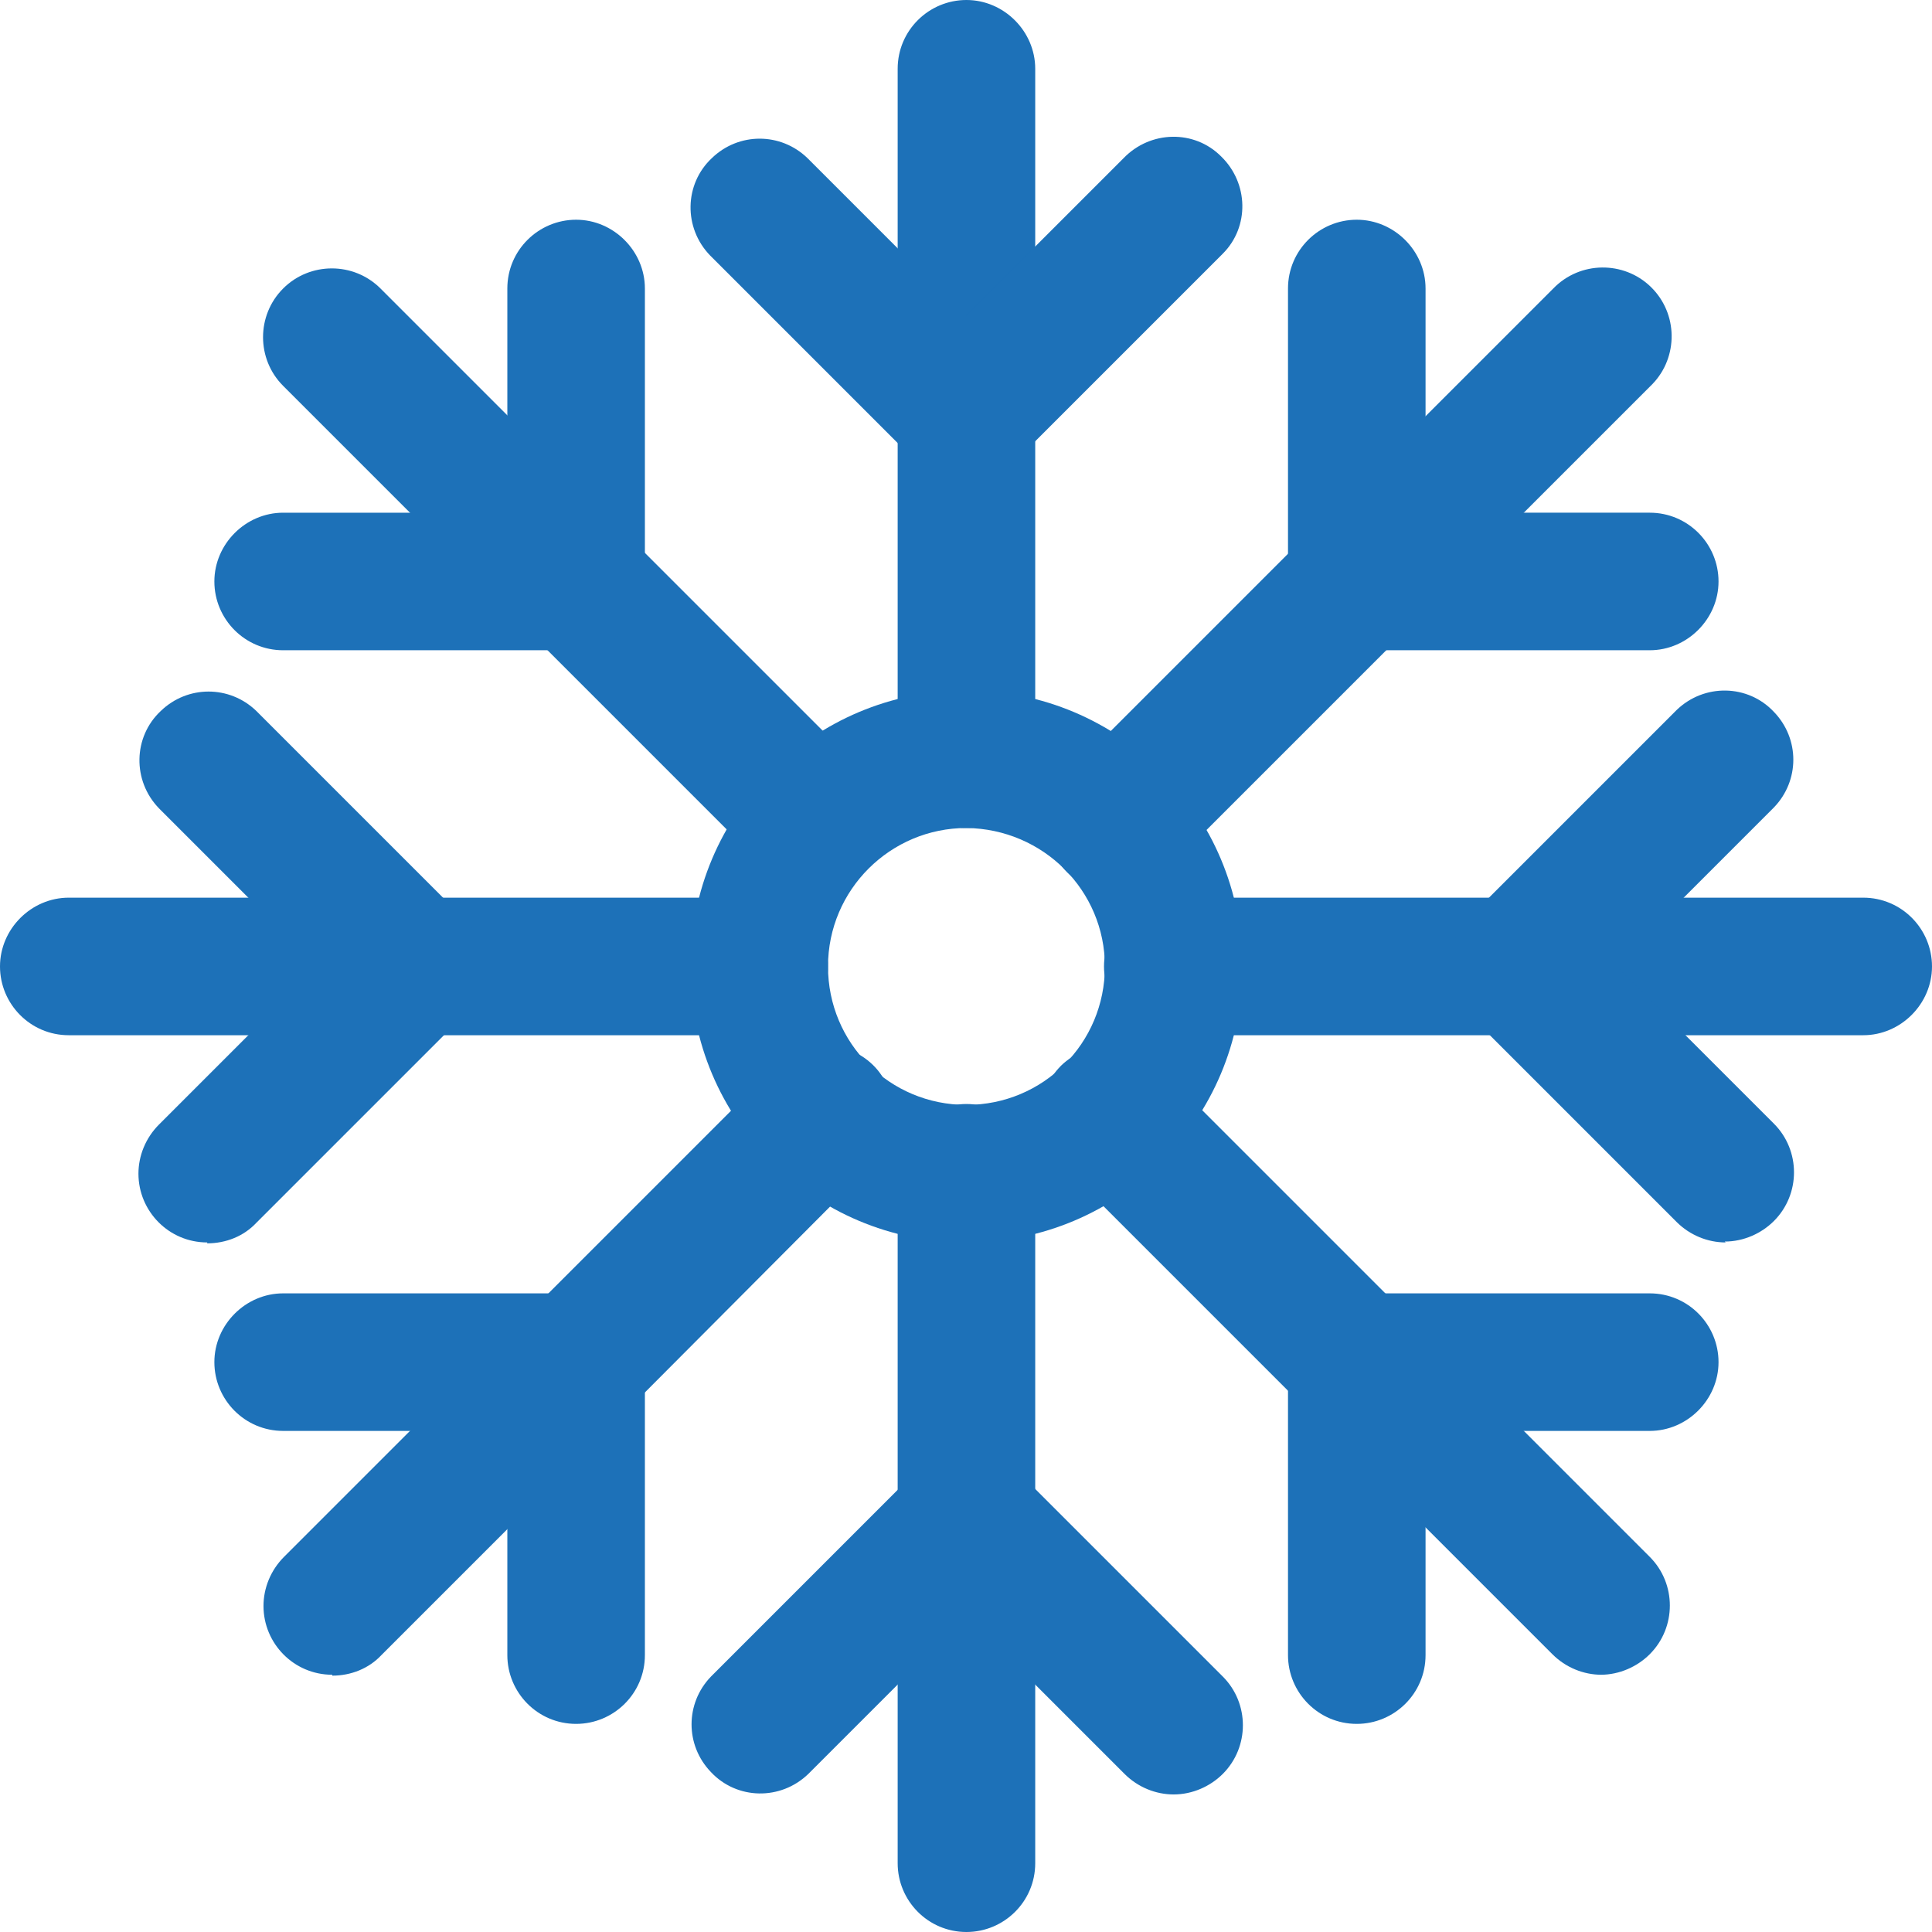 <?xml version="1.0" encoding="UTF-8"?><svg xmlns="http://www.w3.org/2000/svg" viewBox="0 0 21.63 21.63"><defs><style>.d{fill:#1d71b8;}</style></defs><g id="a"/><g id="b"><g id="c"><g><path class="d" d="M10.82,21.63c-.43,0-.77-.35-.77-.77v-7.73c0-.43,.35-.77,.77-.77s.77,.35,.77,.77v7.73c0,.43-.35,.77-.77,.77Z"/><path class="d" d="M10.82,9.27c-.43,0-.77-.35-.77-.77V.77c0-.43,.35-.77,.77-.77s.77,.35,.77,.77v7.73c0,.43-.35,.77-.77,.77Z"/><path class="d" d="M20.86,11.59h-7.73c-.43,0-.77-.35-.77-.77s.35-.77,.77-.77h7.73c.43,0,.77,.35,.77,.77s-.35,.77-.77,.77Z"/><path class="d" d="M8.5,11.59H.77c-.43,0-.77-.35-.77-.77s.35-.77,.77-.77h7.73c.43,0,.77,.35,.77,.77s-.35,.77-.77,.77Z"/><path class="d" d="M10.82,5.41c-.2,0-.4-.08-.55-.23l-2.32-2.32c-.3-.31-.29-.8,.02-1.09,.3-.29,.77-.29,1.07,0l1.77,1.77,1.77-1.77c.3-.31,.79-.32,1.09-.02,.31,.3,.32,.79,.02,1.09l-.02,.02-2.32,2.32c-.14,.15-.34,.23-.55,.23Z"/><path class="d" d="M2.32,13.91c-.43,0-.77-.35-.77-.77,0-.2,.08-.4,.23-.55l1.77-1.77-1.77-1.77c-.3-.31-.29-.8,.02-1.09,.3-.29,.77-.29,1.07,0l2.32,2.32c.3,.3,.3,.79,0,1.09h0l-2.32,2.32c-.14,.15-.34,.23-.55,.23Z"/><path class="d" d="M13.14,20.09c-.2,0-.4-.08-.55-.23l-1.77-1.77-1.77,1.77c-.31,.3-.8,.29-1.09-.02-.29-.3-.29-.77,0-1.07l2.32-2.32c.3-.3,.79-.3,1.09,0h0l2.32,2.32c.3,.3,.3,.79,0,1.09-.14,.14-.34,.23-.55,.23Z"/><path class="d" d="M19.32,13.91c-.2,0-.4-.08-.55-.23l-2.32-2.32c-.3-.3-.3-.79,0-1.09h0l2.32-2.32c.31-.3,.8-.29,1.09,.02,.29,.3,.29,.77,0,1.07l-1.77,1.77,1.77,1.77c.3,.3,.3,.79,0,1.09-.14,.14-.34,.23-.55,.23Z"/><path class="d" d="M17.93,18.75c-.2,0-.4-.08-.55-.23l-2.67-2.67s-.05-.04-.07-.06l-2.77-2.77c-.3-.31-.29-.79,.01-1.09,.3-.29,.78-.29,1.08,0l2.71,2.71s.05,.04,.07,.06l2.73,2.73c.3,.3,.3,.79,0,1.09-.14,.14-.34,.23-.55,.23Z"/><path class="d" d="M9.15,9.98c-.2,0-.4-.08-.55-.23L3.17,4.32c-.3-.3-.3-.79,0-1.09,.3-.3,.79-.3,1.09,0l5.43,5.43c.3,.3,.3,.79,0,1.09-.14,.15-.34,.23-.55,.23Z"/><path class="d" d="M12.49,9.99c-.43,0-.77-.35-.77-.77,0-.2,.08-.4,.23-.55l5.44-5.44c.3-.31,.79-.31,1.09-.02,.31,.3,.31,.79,.02,1.09l-.02,.02-5.44,5.44c-.14,.15-.34,.23-.55,.23Z"/><path class="d" d="M3.72,18.75c-.43,0-.77-.35-.77-.77,0-.2,.08-.4,.23-.55l2.73-2.73s.04-.04,.07-.06l2.7-2.7c.3-.31,.79-.31,1.09-.02s.31,.79,.02,1.09l-.02,.02-2.76,2.77s-.05,.04-.07,.06l-2.67,2.67c-.14,.15-.34,.23-.55,.23Z"/><path class="d" d="M3.17,7.28c-.43,0-.77-.35-.77-.77s.35-.77,.77-.77h2.51V3.23c0-.43,.35-.77,.77-.77s.77,.35,.77,.77v3.28c0,.43-.35,.77-.77,.77H3.17Z"/><path class="d" d="M6.45,19.3c-.43,0-.77-.35-.77-.77v-2.51H3.17c-.43,0-.77-.35-.77-.77s.35-.77,.77-.77h3.28c.43,0,.77,.35,.77,.77v3.28c0,.43-.35,.77-.77,.77h0Z"/><path class="d" d="M15.19,19.3c-.43,0-.77-.35-.77-.77v-3.28c0-.43,.35-.77,.77-.77h3.28c.43,0,.77,.35,.77,.77s-.35,.77-.77,.77h-2.51v2.51c0,.43-.35,.77-.77,.77Z"/><path class="d" d="M18.47,7.28h-3.28c-.43,0-.77-.35-.77-.77V3.23c0-.43,.35-.77,.77-.77s.77,.35,.77,.77v2.51h2.51c.43,0,.77,.35,.77,.77s-.35,.77-.77,.77Z"/><path class="d" d="M10.82,13.91c-1.71,0-3.09-1.38-3.09-3.09s1.38-3.09,3.09-3.09,3.09,1.38,3.09,3.09c0,1.71-1.38,3.09-3.09,3.09Zm0-4.64c-.85,0-1.55,.69-1.55,1.55s.69,1.55,1.55,1.55,1.55-.69,1.55-1.55c0-.85-.69-1.54-1.55-1.55Z"/></g></g></g></svg>